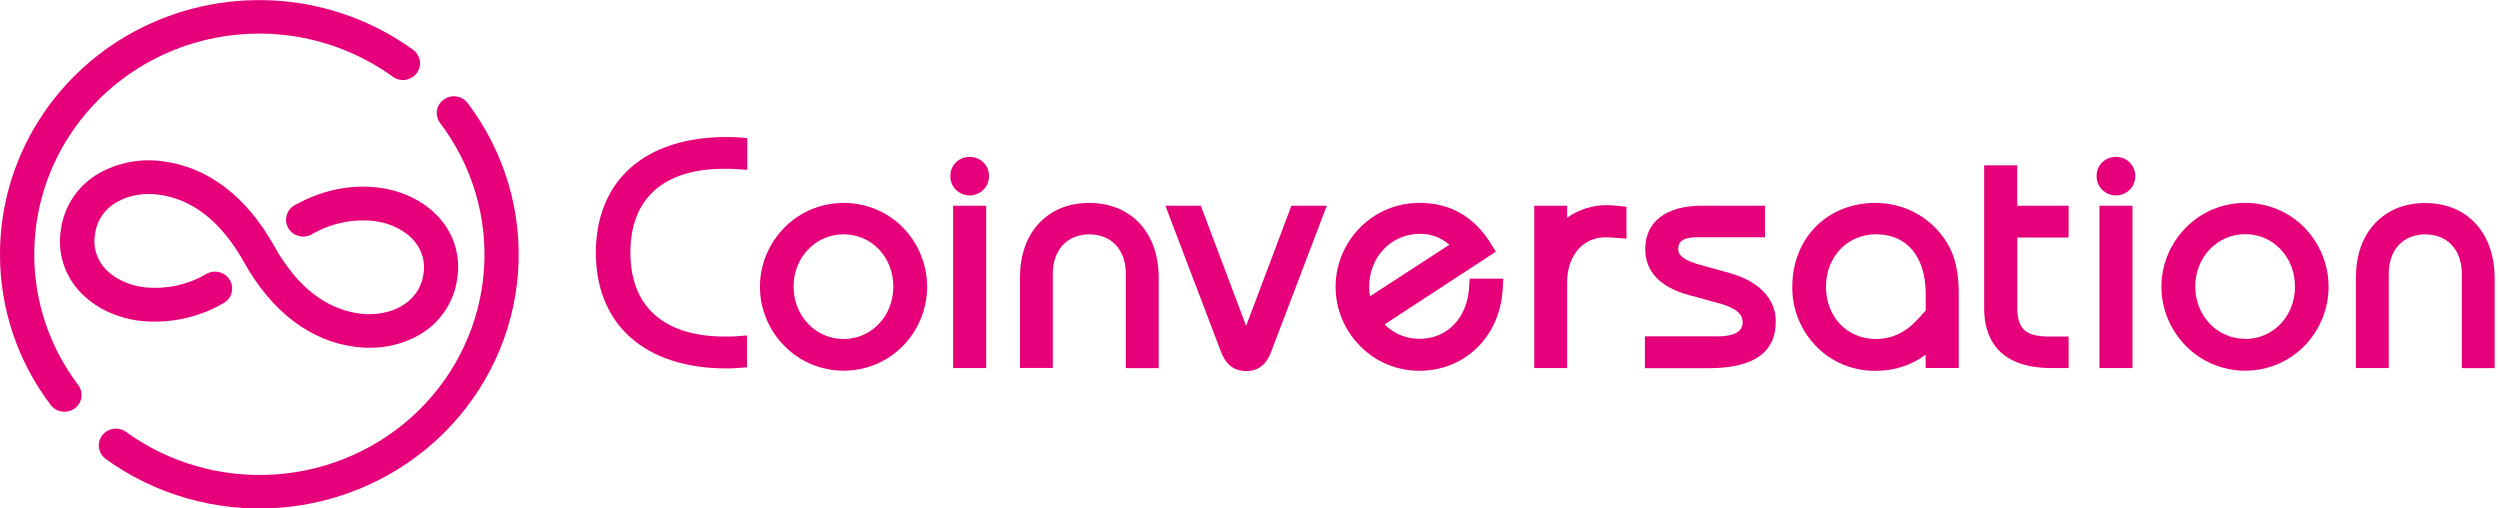 <svg width="123" height="25" viewBox="0 0 123 25" fill="none" xmlns="http://www.w3.org/2000/svg">
<path d="M96.373 14.505C96.373 13.396 96.196 12.604 95.801 11.962C95.441 11.358 94.925 10.857 94.306 10.51C93.686 10.162 92.985 9.981 92.271 9.983C89.901 9.983 88.181 11.718 88.181 14.111C88.168 15.187 88.58 16.227 89.331 17.012C89.709 17.41 90.169 17.725 90.68 17.937C91.191 18.149 91.742 18.253 92.297 18.243C93.179 18.25 94.038 17.972 94.742 17.451V18.104H96.37V14.505H96.373ZM94.746 15.277L94.704 15.323L94.388 15.671C93.777 16.348 93.095 16.678 92.3 16.678C90.874 16.678 89.838 15.594 89.838 14.101C89.838 12.632 90.897 11.526 92.3 11.526C93.832 11.526 94.746 12.636 94.746 14.472V15.277Z" fill="#E6007A"/>
<path d="M36.224 16.545C36.044 16.559 35.846 16.559 35.671 16.559C32.669 16.559 31.016 15.09 31.016 12.425C31.016 9.759 32.653 8.305 35.626 8.305C35.825 8.305 36.031 8.305 36.225 8.319L36.418 8.333L36.765 8.357V6.796L36.468 6.771L36.306 6.758C36.104 6.742 35.91 6.742 35.721 6.742C33.772 6.742 32.152 7.262 31.033 8.246C29.915 9.23 29.315 10.685 29.315 12.425C29.315 14.165 29.904 15.621 31.035 16.616C32.166 17.611 33.783 18.125 35.723 18.125C35.896 18.125 36.091 18.125 36.293 18.107L36.455 18.094L36.752 18.071V16.505L36.405 16.53L36.224 16.545Z" fill="#E6007A"/>
<path d="M41.506 9.983C40.965 9.983 40.429 10.089 39.931 10.295C39.433 10.501 38.982 10.804 38.605 11.184C37.826 11.966 37.389 13.015 37.389 14.108C37.389 15.201 37.826 16.251 38.605 17.033C38.981 17.414 39.433 17.718 39.931 17.925C40.43 18.132 40.966 18.238 41.508 18.238C42.049 18.238 42.586 18.132 43.084 17.925C43.583 17.718 44.034 17.414 44.411 17.033C45.183 16.247 45.614 15.198 45.614 14.107C45.614 13.016 45.183 11.967 44.411 11.181C44.033 10.801 43.581 10.499 43.083 10.293C42.584 10.087 42.047 9.982 41.506 9.983ZM43.952 14.103C43.952 15.546 42.877 16.679 41.506 16.679C40.135 16.679 39.044 15.545 39.044 14.103C39.044 12.661 40.126 11.528 41.506 11.528C42.887 11.528 43.952 12.656 43.952 14.103Z" fill="#E6007A"/>
<path d="M47.7 7.72C47.576 7.719 47.453 7.742 47.338 7.788C47.223 7.834 47.119 7.902 47.031 7.988C46.943 8.074 46.874 8.176 46.827 8.289C46.78 8.402 46.757 8.522 46.758 8.644C46.753 8.769 46.773 8.895 46.819 9.012C46.864 9.13 46.933 9.237 47.022 9.327C47.111 9.418 47.217 9.49 47.335 9.539C47.453 9.589 47.579 9.614 47.708 9.614C47.836 9.614 47.962 9.589 48.08 9.539C48.198 9.49 48.305 9.418 48.393 9.327C48.482 9.237 48.551 9.13 48.596 9.012C48.642 8.895 48.663 8.769 48.657 8.644C48.658 8.521 48.633 8.4 48.585 8.287C48.537 8.173 48.466 8.071 48.377 7.985C48.288 7.899 48.182 7.831 48.066 7.785C47.95 7.74 47.825 7.718 47.7 7.72Z" fill="#E6007A"/>
<path d="M47.217 10.122H46.894V10.439V17.792V18.109H47.217H48.198H48.521V17.792V10.439V10.122H48.198H47.217Z" fill="#E6007A"/>
<path d="M53.59 9.983C52.577 9.983 51.717 10.335 51.106 10.999C50.495 11.663 50.183 12.572 50.183 13.65V18.102H51.799V13.469C51.799 12.292 52.504 11.531 53.595 11.531C54.686 11.531 55.391 12.292 55.391 13.469V18.113H57.008V13.656C57.008 12.579 56.684 11.661 56.084 11.005C55.485 10.349 54.604 9.983 53.59 9.983Z" fill="#E6007A"/>
<path d="M65.279 10.122H63.538L63.459 10.33L61.309 16.034L59.159 10.33L59.081 10.122H57.339L57.5 10.55L60.041 17.223C60.155 17.53 60.423 18.258 61.315 18.258C62.207 18.258 62.469 17.505 62.574 17.221L65.114 10.55L65.279 10.122Z" fill="#E6007A"/>
<path d="M72.612 13.711H72.308L72.289 14.006L72.278 14.165C72.177 15.662 71.195 16.67 69.83 16.67C69.511 16.67 69.196 16.608 68.902 16.486C68.608 16.365 68.342 16.186 68.12 15.961L73.34 12.55L73.595 12.382L73.433 12.124L73.344 11.978C72.547 10.677 71.347 9.983 69.876 9.983C69.327 9.976 68.782 10.079 68.276 10.285C67.769 10.492 67.311 10.798 66.929 11.184C66.148 11.966 65.711 13.016 65.711 14.11C65.711 15.204 66.148 16.254 66.929 17.036C67.305 17.417 67.756 17.721 68.254 17.928C68.752 18.136 69.287 18.243 69.829 18.243C72.074 18.243 73.8 16.556 73.931 14.233L73.942 14.046L73.962 13.711H72.611H72.612ZM71.306 12.043L67.404 14.578C67.377 14.418 67.363 14.257 67.364 14.095C67.364 12.642 68.456 11.504 69.855 11.504C70.391 11.495 70.91 11.688 71.306 12.043Z" fill="#E6007A"/>
<path d="M79.579 10.126C79.418 10.107 79.256 10.096 79.094 10.094C78.38 10.083 77.681 10.299 77.103 10.71V10.122H75.486V18.109H77.103V13.908C77.103 12.572 77.867 11.674 79.005 11.674C79.105 11.674 79.251 11.685 79.417 11.697L79.674 11.716L80.022 11.742V10.173L79.739 10.141L79.579 10.126Z" fill="#E6007A"/>
<path d="M85.093 13.432L83.657 13.033C82.571 12.734 82.571 12.399 82.571 12.277C82.571 12.081 82.571 11.674 83.475 11.674H86.837V10.122H83.703C81.976 10.122 80.945 10.915 80.945 12.247C80.945 13.357 81.669 14.127 83.098 14.518L84.477 14.895C85.587 15.19 85.739 15.539 85.739 15.873C85.739 16.462 84.984 16.549 84.533 16.549H80.929V18.115H84.079C86.261 18.115 87.367 17.346 87.367 15.828C87.367 14.31 85.943 13.664 85.093 13.432Z" fill="#E6007A"/>
<path d="M99.247 10.122V8.135H97.621V15.169C97.621 16.51 98.2 18.109 100.954 18.109H101.775V16.559H100.848C99.653 16.559 99.249 16.193 99.249 15.109V11.688H101.775V10.122H99.247Z" fill="#E6007A"/>
<path d="M103.615 10.122H103.292V10.439V17.792V18.109H103.615H104.594H104.918V17.792V10.439V10.122H104.594H103.615Z" fill="#E6007A"/>
<path d="M104.097 7.72C103.973 7.719 103.849 7.742 103.734 7.788C103.62 7.834 103.515 7.902 103.427 7.988C103.34 8.074 103.27 8.176 103.223 8.289C103.176 8.402 103.153 8.522 103.154 8.644C103.149 8.769 103.17 8.895 103.215 9.012C103.26 9.13 103.329 9.237 103.418 9.327C103.507 9.418 103.613 9.49 103.731 9.539C103.849 9.589 103.976 9.614 104.104 9.614C104.232 9.614 104.359 9.589 104.477 9.539C104.595 9.49 104.701 9.418 104.79 9.327C104.878 9.237 104.947 9.13 104.993 9.012C105.038 8.895 105.059 8.769 105.054 8.644C105.054 8.521 105.029 8.4 104.981 8.287C104.933 8.173 104.863 8.071 104.773 7.985C104.684 7.899 104.578 7.831 104.462 7.785C104.346 7.74 104.222 7.718 104.097 7.72Z" fill="#E6007A"/>
<path d="M110.468 9.983C109.926 9.981 109.389 10.087 108.889 10.293C108.389 10.5 107.937 10.803 107.559 11.184C106.779 11.966 106.342 13.015 106.342 14.108C106.342 15.202 106.779 16.251 107.559 17.033C107.936 17.414 108.387 17.717 108.885 17.924C109.384 18.131 109.92 18.238 110.461 18.238C111.003 18.238 111.539 18.131 112.037 17.924C112.536 17.717 112.987 17.414 113.363 17.033C114.135 16.247 114.566 15.198 114.566 14.107C114.566 13.016 114.135 11.967 113.363 11.181C112.987 10.801 112.537 10.499 112.04 10.294C111.543 10.088 111.008 9.982 110.468 9.983ZM110.468 16.672C109.088 16.672 108.007 15.539 108.007 14.095C108.007 12.651 109.088 11.52 110.468 11.52C111.849 11.52 112.914 12.656 112.914 14.103C112.914 15.55 111.839 16.678 110.468 16.678V16.672Z" fill="#E6007A"/>
<path d="M121.804 11.005C121.192 10.341 120.332 9.989 119.318 9.989C118.305 9.989 117.446 10.341 116.834 11.005C116.221 11.669 115.911 12.578 115.911 13.656V18.109H117.527V13.469C117.527 12.292 118.232 11.531 119.323 11.531C120.414 11.531 121.121 12.292 121.121 13.469V18.113H122.737V13.656C122.727 12.578 122.407 11.661 121.804 11.005Z" fill="#E6007A"/>
<path d="M1.686 12.499C1.686 10.492 2.255 8.524 3.328 6.815C4.401 5.106 5.937 3.722 7.765 2.817C9.592 1.913 11.64 1.523 13.681 1.691C15.721 1.86 17.673 2.58 19.321 3.771C19.409 3.837 19.51 3.885 19.617 3.912C19.725 3.94 19.837 3.946 19.947 3.93C20.112 3.906 20.266 3.835 20.389 3.725C20.513 3.615 20.601 3.471 20.641 3.313C20.681 3.154 20.673 2.987 20.616 2.833C20.559 2.679 20.457 2.545 20.323 2.448C18.425 1.075 16.175 0.244 13.825 0.049C11.474 -0.146 9.114 0.303 7.007 1.344C4.901 2.386 3.131 3.98 1.894 5.95C0.656 7.919 0.001 10.186 4.90238e-05 12.499C-0.008 15.173 0.867 17.777 2.493 19.923C2.558 20.01 2.641 20.084 2.736 20.14C2.831 20.196 2.936 20.233 3.045 20.249C3.155 20.265 3.266 20.259 3.374 20.233C3.481 20.207 3.582 20.16 3.671 20.096C3.76 20.031 3.835 19.95 3.892 19.857C3.949 19.764 3.987 19.661 4.003 19.554C4.019 19.447 4.014 19.337 3.987 19.232C3.961 19.127 3.913 19.028 3.847 18.941C2.437 17.078 1.679 14.819 1.686 12.499Z" fill="#E6007A"/>
<path d="M23.01 5.071C22.877 4.895 22.678 4.778 22.457 4.746C22.236 4.713 22.011 4.768 21.831 4.898C21.742 4.962 21.667 5.043 21.61 5.136C21.553 5.229 21.515 5.332 21.498 5.439C21.482 5.547 21.487 5.656 21.514 5.761C21.54 5.867 21.588 5.966 21.654 6.053C23.237 8.142 24.002 10.719 23.808 13.314C23.615 15.909 22.476 18.35 20.6 20.191C18.724 22.031 16.235 23.149 13.588 23.341C10.94 23.532 8.311 22.784 6.18 21.233C5.999 21.113 5.778 21.066 5.563 21.102C5.348 21.137 5.156 21.254 5.026 21.426C4.896 21.598 4.84 21.812 4.868 22.024C4.896 22.236 5.007 22.429 5.177 22.563C7.634 24.347 10.663 25.206 13.711 24.984C16.76 24.762 19.626 23.474 21.787 21.354C23.948 19.235 25.261 16.424 25.485 13.435C25.709 10.446 24.831 7.478 23.01 5.071Z" fill="#E6007A"/>
<path d="M7.759 9.571C9.454 9.775 10.883 10.894 12.005 12.899C13.382 15.358 15.29 16.8 17.523 17.071C17.738 17.097 17.954 17.11 18.17 17.11C19.033 17.12 19.883 16.901 20.63 16.477C21.136 16.184 21.567 15.782 21.89 15.302C22.214 14.821 22.421 14.274 22.495 13.704C22.575 13.214 22.552 12.714 22.427 12.233C22.303 11.752 22.081 11.302 21.773 10.908C21.06 9.999 19.909 9.387 18.613 9.229C17.224 9.061 15.841 9.351 14.504 10.092C14.309 10.2 14.165 10.378 14.105 10.589C14.044 10.8 14.072 11.026 14.181 11.217C14.29 11.409 14.473 11.549 14.688 11.609C14.904 11.668 15.135 11.641 15.33 11.534C16.253 10.992 17.331 10.759 18.401 10.872C19.238 10.975 19.998 11.365 20.43 11.918C20.602 12.135 20.728 12.385 20.798 12.652C20.868 12.919 20.881 13.197 20.837 13.469C20.622 14.977 19.114 15.599 17.737 15.432C16.04 15.226 14.611 14.107 13.491 12.105C12.113 9.644 10.204 8.2 7.972 7.931C6.896 7.788 5.802 7.998 4.861 8.53C4.354 8.822 3.923 9.224 3.6 9.705C3.276 10.186 3.07 10.733 2.995 11.304C2.915 11.794 2.938 12.296 3.062 12.777C3.186 13.258 3.409 13.709 3.718 14.103C4.429 15.014 5.581 15.626 6.878 15.783C8.309 15.942 9.754 15.638 10.992 14.916C11.187 14.808 11.33 14.629 11.391 14.418C11.451 14.207 11.424 13.98 11.315 13.789C11.261 13.694 11.188 13.611 11.101 13.543C11.014 13.476 10.914 13.426 10.807 13.396C10.701 13.367 10.589 13.358 10.479 13.371C10.369 13.384 10.262 13.419 10.166 13.472C9.243 14.015 8.164 14.247 7.094 14.133C6.255 14.031 5.497 13.64 5.064 13.087C4.893 12.867 4.77 12.616 4.703 12.347C4.636 12.079 4.626 11.8 4.673 11.528C4.88 10.024 6.386 9.405 7.759 9.571Z" fill="#E6007A"/>
</svg>
